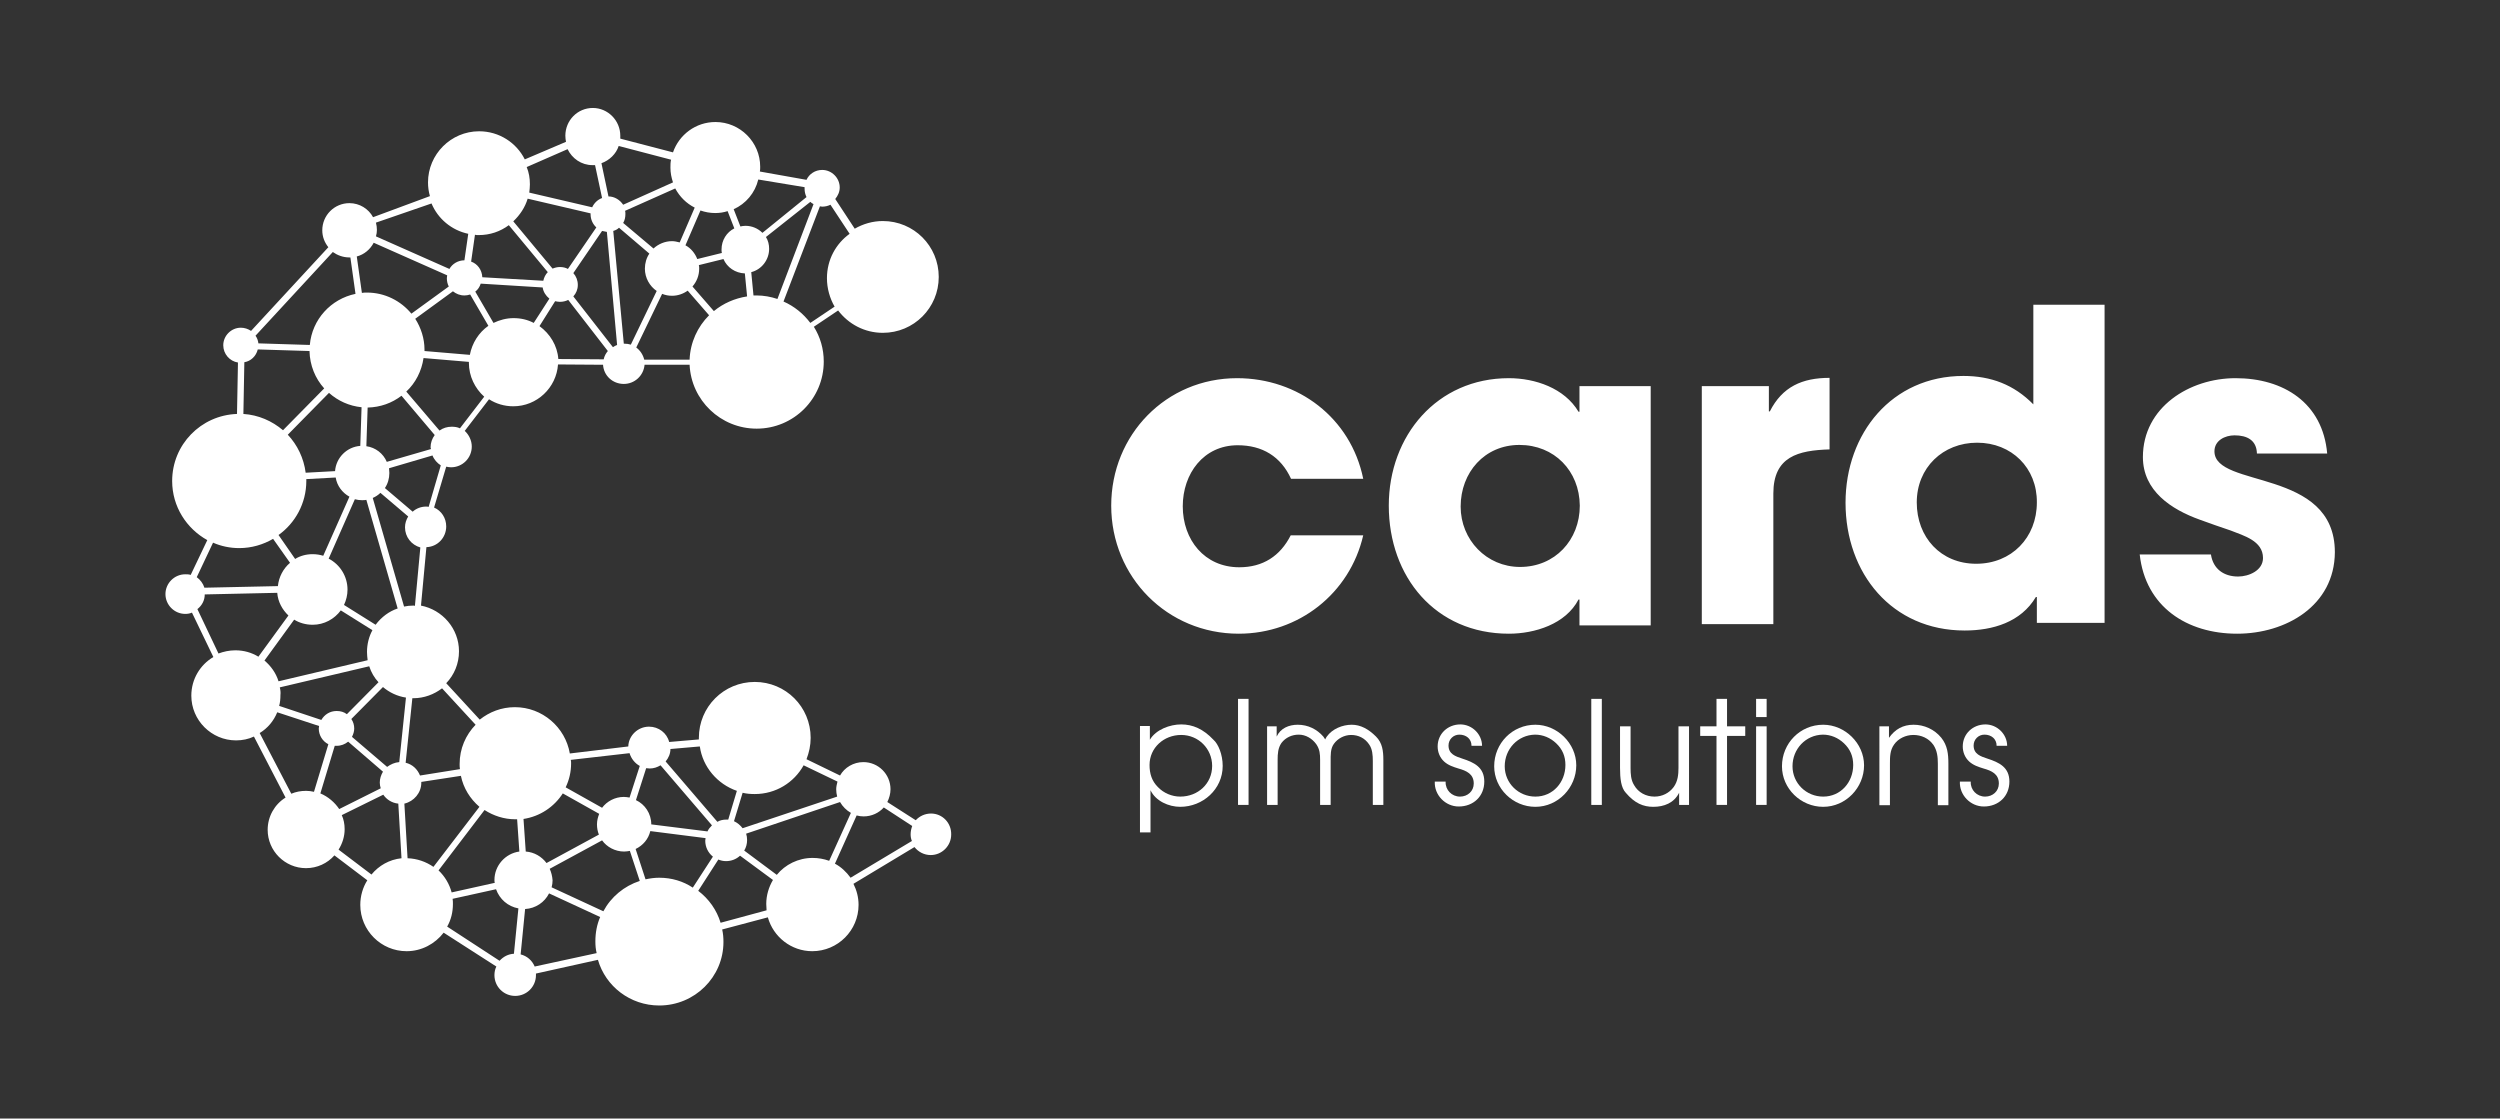 <?xml version="1.0" encoding="utf-8"?>
<!-- Generator: Adobe Illustrator 26.5.0, SVG Export Plug-In . SVG Version: 6.00 Build 0)  -->
<svg version="1.1" id="Laag_1" xmlns="http://www.w3.org/2000/svg" xmlns:xlink="http://www.w3.org/1999/xlink" x="0px" y="0px"
	 viewBox="0 0 782.7 350.2" style="enable-background:new 0 0 782.7 350.2;" xml:space="preserve">
<rect x="0" y="0" width="782.7" height="350.2" fill="#333333" stroke="none"/>
<style type="text/css">
	.st0{fill:#FFFFFF;}
	.st1{fill-rule:evenodd;clip-rule:evenodd;fill:#FFFFFF;}
</style>
<path class="st0" d="M291.5,254.7c-1.9,0-3.6,0.8-4.8,2.1l-8.9-5.7c0.6-1.2,1-2.6,1-4c0-4.7-3.8-8.5-8.5-8.5c-3.1,0-5.9,1.7-7.3,4.2
	l-10.5-5.1c0.8-2.1,1.3-4.3,1.3-6.7c0-9.7-7.8-17.5-17.5-17.5c-9.7,0-17.5,7.8-17.5,17.5c0,0.2,0,0.3,0,0.5l-9.3,0.8
	c-0.7-2.8-3.3-4.8-6.3-4.8c-3.5,0-6.4,2.8-6.5,6.2l-18.3,2.2c-1.4-8.2-8.6-14.5-17.2-14.5c-4.2,0-8,1.5-11,3.9l-10.5-11.4
	c2.5-2.6,4-6.1,4-10c0-7.1-5.2-13-11.9-14.3l1.7-18.3c3.5-0.1,6.2-3,6.2-6.5c0-2.6-1.5-4.9-3.8-5.9l3.8-12.8c0.5,0.1,1,0.2,1.5,0.2
	c3.6,0,6.5-2.9,6.5-6.5c0-1.9-0.9-3.7-2.2-4.9l7.6-9.9c2.2,1.4,4.8,2.2,7.6,2.2c7.4,0,13.5-5.8,14-13.1l14.1,0.1c0.2,3.4,3,6,6.5,6
	c3.4,0,6.2-2.6,6.5-6h14.1c0.5,11.1,9.7,20,21,20c11.6,0,21-9.4,21-21c0-4-1.1-7.7-3.1-10.9l7.6-5.1c3.2,4.2,8.2,7,14,7
	c9.7,0,17.5-7.8,17.5-17.5c0-9.7-7.8-17.5-17.5-17.5c-3.2,0-6.2,0.9-8.8,2.4l-6.1-9.3c0.8-1,1.4-2.2,1.4-3.6c0-3-2.5-5.5-5.5-5.5
	c-2.2,0-4.1,1.3-4.9,3.1l-14.6-2.6c0.1-0.5,0.1-1,0.1-1.5c0-7.7-6.3-14-14-14c-6.2,0-11.4,4-13.3,9.5l-16.5-4.3c0-0.3,0-0.6,0-0.9
	c0-4.8-3.9-8.7-8.6-8.7c-4.8,0-8.6,3.9-8.6,8.7c0,0.7,0.1,1.3,0.2,1.9l-12.9,5.5c-2.6-5.2-8-8.8-14.3-8.8c-8.8,0-16,7.2-16,16
	c0,1.5,0.2,2.9,0.6,4.3L116.8,68c-1.4-2.6-4.2-4.4-7.4-4.4c-4.7,0-8.5,3.8-8.5,8.5c0,2,0.7,3.8,1.9,5.3l-24.2,26.2
	c-0.9-0.6-2-1-3.2-1c-3,0-5.5,2.5-5.5,5.5c0,2.7,2,5,4.6,5.4l-0.3,16.1c-11.3,0.4-20.3,9.6-20.3,21c0,8,4.5,14.9,11,18.5L59.7,180
	c-0.5-0.2-1.1-0.2-1.7-0.2c-3.4,0-6.2,2.8-6.2,6.2c0,3.4,2.8,6.2,6.2,6.2c0.7,0,1.4-0.1,2.1-0.4l6.7,13.9c-4.1,2.4-6.9,6.9-6.9,12.1
	c0,7.7,6.3,14,14,14c2,0,3.9-0.4,5.6-1.2l9.9,19.1c-3.4,2.1-5.6,5.9-5.6,10.1c0,6.6,5.4,12,12,12c3.5,0,6.7-1.5,8.9-4l10.3,7.8
	c-1.4,2.2-2.2,4.9-2.2,7.7c0,8,6.5,14.5,14.5,14.5c4.7,0,8.9-2.3,11.6-5.8l16.5,10.6c-0.4,0.8-0.6,1.7-0.6,2.7
	c0,3.6,2.9,6.5,6.5,6.5c3.6,0,6.5-2.9,6.5-6.5c0-0.2,0-0.4,0-0.5l19.4-4.3c2.4,8.3,10.1,14.3,19.2,14.3c11.1,0,20.1-8.9,20.1-19.9
	c0-1.3-0.1-2.6-0.4-3.9l14.3-3.8c1.7,6.1,7.3,10.6,13.9,10.6c8,0,14.5-6.5,14.5-14.5c0-2.4-0.6-4.6-1.6-6.6l19.1-11.5
	c1.2,1.5,3,2.5,5.1,2.5c3.5,0,6.4-2.9,6.4-6.4C297.9,257.6,295,254.7,291.5,254.7z M100.3,248.4l4.5-14.9c0.2,0,0.4,0,0.6,0
	c1.4,0,2.6-0.5,3.6-1.3l10.9,9.4c-0.6,1-1,2.2-1,3.4c0,0.6,0.1,1.2,0.3,1.8l-13,6.5C104.8,251.2,102.7,249.4,100.3,248.4z
	 M253.7,63.2c0.3,0.3,0.6,0.5,1,0.7l-11.3,29.7c-2.1-0.7-4.3-1.1-6.5-1.1c-0.3,0-0.6,0-1,0l-0.7-7.3c3.2-0.8,5.6-3.8,5.6-7.3
	c0-1.3-0.3-2.6-1-3.7L253.7,63.2z M133.4,158.6c-1.6,0-3.1,0.6-4.2,1.6l-8.7-7.4c0.9-1.3,1.4-3,1.4-4.7c0-0.5-0.1-1-0.1-1.5l13.6-4
	c0.5,1.3,1.5,2.4,2.6,3.1l-3.8,13C133.9,158.6,133.7,158.6,133.4,158.6z M203.4,240.6c1.3,0,2.4-0.4,3.4-1l16.1,18.8
	c-0.6,0.6-1.1,1.2-1.4,1.9l-17.6-2.2c0,0,0,0,0,0c0-3.4-2-6.3-4.8-7.6l3.2-10C202.6,240.5,203,240.6,203.4,240.6z M187.5,261.3
	l-16.4,8.9c-1.5-2-3.8-3.4-6.5-3.6l-0.7-10.2c5.2-0.8,9.6-3.8,12.3-8l11.4,6.4c-0.4,1-0.7,2.1-0.7,3.3
	C186.9,259.2,187.1,260.3,187.5,261.3z M144,240.8l-12.5,2c-0.8-2-2.4-3.5-4.5-4l2.1-20.2c0.1,0,0.2,0,0.3,0c3.4,0,6.5-1.2,9-3.1
	l10.5,11.4c-3.1,3.2-5,7.5-5,12.3C143.9,239.7,143.9,240.3,144,240.8z M110.2,230.7c0.4-0.8,0.7-1.7,0.7-2.6c0-1.1-0.3-2.1-0.9-3
	l9.9-10c2,1.7,4.5,2.9,7.2,3.3l-2.1,20.2c-1.4,0.1-2.7,0.7-3.8,1.5L110.2,230.7z M117.6,195.6l-9.9-6.2c0.7-1.5,1.1-3.1,1.1-4.8
	c0-4.2-2.4-7.9-5.9-9.7l8.2-18.6c0.7,0.2,1.5,0.3,2.2,0.3c0.5,0,1,0,1.4-0.1l9.8,34C121.8,191.4,119.4,193.2,117.6,195.6z M95.7,148
	c-0.6-4.6-2.6-8.7-5.6-11.9l12.9-13.1c2.8,2.5,6.3,4.1,10.2,4.5l-0.4,12.1c-4.2,0.3-7.6,3.7-7.9,7.9L95.7,148z M134.9,140.6l-13.8,4
	c-1.1-2.6-3.5-4.5-6.4-4.9l0.4-12.1c4-0.1,7.6-1.4,10.6-3.7l10.4,12.3c-0.8,1.1-1.3,2.4-1.3,3.9
	C134.9,140.3,134.9,140.4,134.9,140.6z M130,99.8l11.8-8.6c1,0.8,2.2,1.3,3.6,1.3c0.6,0,1.2-0.1,1.8-0.3l5.7,9.8
	c-3,2.1-5.1,5.4-5.8,9.1l-14.2-1.2c0-0.2,0-0.3,0-0.5C132.9,106,131.8,102.6,130,99.8z M169.9,90c0.2,1.4,1,2.6,2.1,3.5l-4.9,7.6
	c-1.9-1-4-1.5-6.3-1.5c-2.3,0-4.4,0.6-6.3,1.5l-5.7-9.8c0.8-0.6,1.4-1.5,1.7-2.5L169.9,90z M165.2,62.2l19.7,4.6c0,0.1,0,0.2,0,0.3
	c0,1.6,0.7,3.1,1.8,4.1l-8.9,13c-0.7-0.4-1.6-0.6-2.5-0.6c-0.8,0-1.6,0.2-2.3,0.5l-12.3-14.8C162.8,67.3,164.4,64.9,165.2,62.2z
	 M203.3,79.4c-0.9,1.3-1.4,3-1.4,4.7c0,2.9,1.5,5.5,3.7,7l-8.1,16.8c-0.6-0.2-1.3-0.3-2-0.3c-0.1,0-0.1,0-0.2,0L192,72.3
	c0.7-0.2,1.3-0.5,1.8-1L203.3,79.4z M233.2,85.6l0.7,7.2c-3.9,0.6-7.5,2.2-10.4,4.6l-6.7-7.7c1.3-1.5,2.1-3.4,2.1-5.6
	c0-0.4,0-0.7-0.1-1.1l7.7-1.9C227.6,83.7,230.2,85.5,233.2,85.6z M190,72.6l3.2,35.4c-0.5,0.2-0.9,0.4-1.3,0.7l-12.4-15.9
	c0.9-1,1.4-2.2,1.4-3.6c0-1.4-0.5-2.7-1.4-3.7l9-13.2C188.9,72.4,189.5,72.5,190,72.6z M168.9,102.1l4.9-7.8c0.5,0.1,1,0.2,1.5,0.2
	c0.9,0,1.8-0.2,2.6-0.6l12.4,16c-0.6,0.7-1.1,1.6-1.3,2.6l-14.2-0.1C174.5,108.2,172.2,104.5,168.9,102.1z M199.2,108.8l8.1-16.8
	c1,0.4,2,0.6,3.1,0.6c1.8,0,3.5-0.6,4.9-1.6l6.7,7.7c-3.6,3.6-5.9,8.5-6.1,13.9h-14.2C201.3,111,200.4,109.7,199.2,108.8z
	 M225.9,78.1c0,0.4,0,0.7,0.1,1.1l-7.7,1.9c-0.7-1.8-2-3.4-3.7-4.3l4.7-10.9c1.4,0.5,3,0.8,4.6,0.8c1.4,0,2.7-0.2,3.9-0.6l2.1,5.4
	C227.5,72.7,225.9,75.2,225.9,78.1z M217.5,65l-4.7,10.9c-0.8-0.2-1.6-0.4-2.4-0.4c-2.2,0-4.3,0.9-5.8,2.3l-9.5-8
	c0.5-0.8,0.7-1.8,0.7-2.8c0-0.4,0-0.7-0.1-1l15.7-7C212.8,61.6,214.9,63.7,217.5,65z M149.9,73.6c3.5,0,6.7-1.1,9.4-3.1l12.2,14.7
	c-0.7,0.7-1.2,1.7-1.4,2.7l-19.1-1.1c-0.1-2.3-1.5-4.2-3.5-4.9l1.2-8.4C149,73.6,149.4,73.6,149.9,73.6z M140.5,89.7l-11.7,8.5
	c-3.3-4-8.3-6.6-13.9-6.6c-0.5,0-1.1,0-1.6,0.1l-1.6-11.4c2.3-0.6,4.2-2.2,5.3-4.3l23,10.2c0,0.3-0.1,0.6-0.1,0.9
	C139.9,88,140.1,88.9,140.5,89.7z M109.4,80.6c0.1,0,0.2,0,0.3,0l1.6,11.4c-7.7,1.6-13.6,8-14.3,16l-16.1-0.5
	c-0.1-0.9-0.4-1.7-0.9-2.4l24.2-26.2C105.6,79.9,107.4,80.6,109.4,80.6z M80.7,109.4l16.2,0.5c0.1,4.5,1.8,8.6,4.6,11.7l-12.9,13.1
	c-3.4-2.9-7.7-4.8-12.4-5.1l0.3-16.2C78.5,113.1,80.2,111.5,80.7,109.4z M95.9,150.6c0-0.2,0-0.4,0-0.6l9.2-0.5
	c0.4,2.6,2.1,4.8,4.3,6l-8.2,18.5c-1-0.3-2.1-0.5-3.3-0.5c-2,0-3.9,0.5-5.5,1.5l-5.2-7.5C92.4,163.8,95.9,157.6,95.9,150.6z
	 M97.9,195.6c3.6,0,6.8-1.8,8.8-4.5l9.9,6.2c-1.1,2-1.7,4.4-1.7,6.8c0,0.9,0.1,1.7,0.2,2.6l-27.9,6.6c-0.8-2.6-2.4-4.8-4.4-6.5
	l9.3-12.8C93.7,195,95.7,195.6,97.9,195.6z M87.6,215.2l28-6.6c0.6,1.9,1.6,3.6,2.9,5l-9.9,10c-0.9-0.7-2-1-3.2-1
	c-2.1,0-3.8,1.1-4.8,2.8L87.4,221c0.3-1.1,0.4-2.2,0.4-3.4C87.9,216.8,87.8,216,87.6,215.2z M131.9,245.1c0-0.1,0-0.2,0-0.3
	l12.4-1.9c0.8,3.9,2.9,7.2,5.8,9.7l-14.4,18.8c-2.3-1.6-5.1-2.6-8.1-2.7l-1-17.1C129.6,250.9,131.9,248.2,131.9,245.1z M137.3,272.5
	l14.4-18.9c2.8,1.8,6.1,2.9,9.6,2.9c0.2,0,0.4,0,0.6,0l0.7,10.1c-4.4,0.6-7.8,4.4-7.8,8.9c0,0.3,0,0.6,0.1,0.9l-13.5,3
	C140.7,276.8,139.3,274.4,137.3,272.5z M172.1,272l16.4-8.9c1.5,2.1,4.1,3.5,6.9,3.5c0.6,0,1.2-0.1,1.8-0.2l3.1,9.4
	c-4.9,1.6-9,5-11.4,9.5l-16.2-7.5c0.2-0.7,0.3-1.5,0.3-2.2C172.9,274.3,172.6,273.1,172.1,272z M206.4,274.8c-1.5,0-2.9,0.2-4.3,0.5
	l-3.1-9.5c2.3-1.1,4-3.1,4.6-5.6l17.3,2.2c0,0.3-0.1,0.5-0.1,0.8c0,2,0.9,3.8,2.4,5l-6.3,9.7C213.9,275.9,210.3,274.8,206.4,274.8z
	 M254.4,268.6c-4.5,0-8.6,2.1-11.2,5.3l-10.2-7.6c0.6-1,0.9-2.1,0.9-3.3c0-0.7-0.1-1.4-0.3-2l29.4-9.9c0.8,1.4,2,2.6,3.4,3.4
	l-6.8,15C257.9,268.9,256.2,268.6,254.4,268.6z M262.2,244.7c-0.2,0.8-0.4,1.6-0.4,2.4c0,0.8,0.1,1.5,0.3,2.3l-29.6,9.9
	c-0.7-0.9-1.6-1.7-2.7-2.2l2.7-8.9c1.2,0.3,2.5,0.4,3.8,0.4c6.6,0,12.3-3.6,15.3-9L262.2,244.7z M230.7,247.6l-2.7,9
	c-0.2,0-0.4,0-0.6,0c-1,0-2,0.2-2.8,0.7l-16.2-18.9c0.9-1.1,1.5-2.4,1.5-3.9l9.2-0.8C220,240.1,224.6,245.5,230.7,247.6z
	 M197.1,235.8c0.5,1.7,1.7,3.2,3.2,4l-3.2,9.9c-0.6-0.1-1.2-0.2-1.8-0.2c-2.8,0-5.3,1.4-6.8,3.4l-11.4-6.4c1.1-2.3,1.7-4.8,1.7-7.5
	c0-0.4,0-0.7-0.1-1.1L197.1,235.8z M129.4,189.6c-1,0-2,0.1-2.9,0.3l-9.8-34c0.9-0.4,1.7-0.9,2.4-1.6l8.7,7.4c-0.6,1-1,2.1-1,3.4
	c0,3,2,5.5,4.8,6.3l-1.7,18.3C129.8,189.6,129.6,189.6,129.4,189.6z M144,134.1c-0.8-0.4-1.7-0.5-2.6-0.5c-1.4,0-2.7,0.4-3.8,1.2
	l-10.4-12.2c2.9-2.7,4.8-6.4,5.4-10.5l14.2,1.2c0,0.1,0,0.2,0,0.3c0,4.2,1.9,8,4.8,10.6L144,134.1z M258.9,87.1
	c0,3.2,0.9,6.3,2.4,8.9l-7.6,5.1c-2.2-2.9-5-5.2-8.4-6.7l11.4-29.8c0.2,0,0.5,0.1,0.7,0.1c0.9,0,1.8-0.2,2.6-0.6l6,9.1
	C261.7,76.3,258.9,81.3,258.9,87.1z M251.9,58.6c0,0.2,0,0.3,0,0.5c0,0.9,0.2,1.8,0.6,2.6l-13.8,11.2c-1.4-1.4-3.3-2.2-5.3-2.2
	c-0.6,0-1.1,0.1-1.6,0.2l-2.1-5.4c3.8-1.7,6.7-5.1,7.7-9.3L251.9,58.6z M210.1,50c-0.2,0.8-0.2,1.7-0.2,2.5c0,1.6,0.3,3.1,0.8,4.6
	l-15.6,7c-1-1.5-2.7-2.6-4.6-2.6l-2.2-10.4c2.5-0.9,4.6-2.9,5.4-5.4L210.1,50z M177.7,46.7c1.4,2.9,4.3,5,7.8,5c0.3,0,0.5,0,0.8,0
	l2.2,10.3c-1.4,0.5-2.5,1.6-3.1,2.9l-19.7-4.6c0.1-0.9,0.2-1.7,0.2-2.6c0-1.9-0.3-3.7-1-5.4L177.7,46.7z M135.1,63.7
	c2,4.8,6.3,8.4,11.5,9.5l-1.2,8.3c0,0,0,0,0,0c-2,0-3.8,1.1-4.7,2.7l-23-10.2c0.2-0.7,0.3-1.3,0.3-2c0-0.8-0.1-1.5-0.3-2.3
	L135.1,63.7z M66.7,169.9c2.5,1.1,5.3,1.7,8.2,1.7c3.9,0,7.5-1.1,10.6-2.9l5.3,7.5c-2.1,1.8-3.5,4.4-3.8,7.3l-23,0.5
	c-0.4-1.3-1.3-2.5-2.4-3.3L66.7,169.9z M61.8,190.7c1.4-1.1,2.3-2.7,2.3-4.6l22.7-0.5c0.2,2.8,1.6,5.3,3.5,7.1l-9.4,12.9
	c-2.1-1.3-4.6-2-7.2-2c-1.9,0-3.7,0.4-5.3,1L61.8,190.7z M81.3,229.5c2.5-1.5,4.4-3.8,5.5-6.5l13.1,4.3c0,0.3-0.1,0.5-0.1,0.8
	c0,2.1,1.2,4,3,4.9l-4.5,14.9c-0.8-0.2-1.7-0.3-2.5-0.3c-1.6,0-3.2,0.3-4.6,0.9L81.3,229.5z M106,266c1.2-1.9,1.9-4.1,1.9-6.4
	c0-1.6-0.3-3.1-0.9-4.4l13-6.4c1,1.5,2.7,2.6,4.7,2.8l1,17.1c-3.8,0.4-7.1,2.3-9.4,5.1L106,266z M140,290.1c1.2-2.1,1.8-4.5,1.8-7.1
	c0-0.5,0-1.1-0.1-1.6l13.6-3c1.1,3.1,3.7,5.4,7,6l-1.4,14.2c-1.8,0.1-3.3,0.9-4.5,2.2L140,290.1z M167.4,302.6
	c-0.8-1.9-2.4-3.3-4.4-3.8l1.4-14.2c3.3-0.2,6.1-2.1,7.5-4.9l16,7.4c-1,2.3-1.5,4.9-1.5,7.6c0,1.3,0.1,2.5,0.4,3.7L167.4,302.6z
	 M225.6,288.9c-1.2-4-3.7-7.5-7-10l6.3-9.8c0.7,0.3,1.5,0.5,2.4,0.5c1.7,0,3.2-0.6,4.4-1.7l10.3,7.6c-1.3,2.2-2.1,4.8-2.1,7.5
	c0,0.7,0.1,1.3,0.1,2L225.6,288.9z M266.3,274.8c-1.3-1.8-3-3.4-4.9-4.4l6.8-15.1c0.7,0.2,1.4,0.3,2.2,0.3c2.5,0,4.8-1.1,6.3-2.8
	l8.9,5.8c-0.3,0.8-0.5,1.7-0.5,2.6c0,0.7,0.1,1.4,0.4,2.1L266.3,274.8z"/>
<g>
	<path class="st0" d="M360,227.4v4.2c1.9-3.2,6.3-4.8,9.8-4.8c3.6,0,6.9,1.4,10.1,4.8c1.5,1.3,2.9,4.6,2.9,8.2
		c0,7.3-6.2,12.8-13.3,12.8c-3.6,0-7.7-1.8-9.3-5.2v13.2h-3.3v-33.3H360z M379.5,239.8c0-5.4-4.3-9.7-9.7-9.7c-5.4,0-9.9,4-9.9,9.4
		c0,2.7,0.7,5,2.6,6.9c1.8,1.9,4.4,3,7,3C375.1,249.4,379.5,245.3,379.5,239.8z"/>
	<path class="st0" d="M387.6,218.8h3.3V252h-3.3V218.8z"/>
	<path class="st0" d="M396.6,227.4h3.1v3.2c1.2-2.6,3.8-3.7,6.6-3.7c3.2,0,6,1.4,8,3.7c0.2,0.3,0.4,0.6,0.6,0.9
		c0.1-0.3,0.3-0.6,0.5-0.9c1.7-2.4,4.9-3.7,7.8-3.7c2.7,0,5.2,1.3,7.6,3.7c2,2,2.3,4.5,2.3,7.4v14h-3.3v-13.7c0-1.8-0.1-3.8-1.2-5.3
		c-1.3-1.9-3.3-2.9-5.6-2.9c-2.1,0-4.2,1.1-5.4,2.8c-1.1,1.5-1,3.6-1,5.4V252h-3.3v-14.1c0-1.8-0.1-3.3-1.2-4.9
		c-1.3-1.8-3.3-3-5.5-3c-2.1,0-4.1,0.9-5.4,2.6c-1.1,1.6-1.2,3.4-1.2,5.3V252h-3.3V227.4z"/>
	<path class="st0" d="M452.6,244.8c-0.1,2.5,1.9,4.6,4.5,4.6c2.4,0,4.3-1.7,4.3-4.1c0-3-2.3-4-4.8-4.7c-1.6-0.5-3.2-1-4.5-2.2
		c-1.3-1.2-2-2.9-2-4.7c0-4,3.2-6.9,7.1-6.9c3.7,0,6.8,3.1,6.8,6.7h-3.3c0-2.2-1.7-3.5-3.8-3.5c-1.9,0-3.4,1.5-3.4,3.4
		c0,2.7,2.2,3.4,4.3,4.1c3.7,1.2,6.9,2.7,6.9,7.2c0,4.6-3.4,7.8-8,7.8c-4.2,0-7.7-3.6-7.5-7.8H452.6z"/>
	<path class="st0" d="M493.5,239.6c0,7-5.7,13-12.8,13c-7,0-12.9-5.7-12.9-12.7c0-7.2,5.7-13,12.9-13
		C487.5,226.9,493.5,232.7,493.5,239.6z M471.1,239.9c0,5.3,4.3,9.5,9.6,9.5c5.5,0,9.4-4.5,9.4-9.9c0-2.7-0.9-4.9-2.9-6.8
		c-1.8-1.7-4.1-2.7-6.6-2.7C475.2,230.1,471.1,234.5,471.1,239.9z"/>
	<path class="st0" d="M498.2,218.8h3.3V252h-3.3V218.8z"/>
	<path class="st0" d="M528.9,252h-3.2v-3.8c-1.6,3.2-4.7,4.4-8.1,4.4c-3.1,0-5.8-1.1-8.6-4.4c-1.5-1.6-1.8-4.5-1.8-7.8v-13h3.3v13
		c0,1.9,0.1,3.8,1.1,5.4c1.3,2.3,3.7,3.6,6.4,3.6c2.4,0,4.6-1.1,6-3c1.3-1.8,1.5-3.9,1.5-6v-13h3.3V252z"/>
	<path class="st0" d="M537.4,230.4h-5.1v-3h5.1v-8.6h3.3v8.6h5.7v3h-5.7V252h-3.3V230.4z"/>
	<path class="st0" d="M549.8,218.8h3.3v5.7h-3.3V218.8z M549.8,227.4h3.3V252h-3.3V227.4z"/>
	<path class="st0" d="M583.6,239.6c0,7-5.7,13-12.8,13c-7,0-12.9-5.7-12.9-12.7c0-7.2,5.7-13,12.9-13
		C577.6,226.9,583.6,232.7,583.6,239.6z M561.2,239.9c0,5.3,4.3,9.5,9.6,9.5c5.5,0,9.4-4.5,9.4-9.9c0-2.7-0.9-4.9-2.9-6.8
		c-1.8-1.7-4.1-2.7-6.6-2.7C565.3,230.1,561.2,234.5,561.2,239.9z"/>
	<path class="st0" d="M588.3,227.4h3.1v3.6c1.9-2.7,4.4-4.1,7.7-4.1c3.3,0,6.5,1.4,8.7,4.1c1.9,2.4,2.2,5,2.2,8.1v13h-3.3v-13
		c0-2.1-0.2-4.1-1.4-5.9c-1.5-2.1-3.8-3.1-6.3-3.1c-2.3,0-4.7,1.1-6,3c-1.3,1.8-1.3,3.9-1.3,6v13h-3.3V227.4z"/>
	<path class="st0" d="M617,244.8c-0.1,2.5,1.9,4.6,4.5,4.6c2.4,0,4.3-1.7,4.3-4.1c0-3-2.3-4-4.8-4.7c-1.6-0.5-3.2-1-4.5-2.2
		c-1.3-1.2-2-2.9-2-4.7c0-4,3.2-6.9,7.1-6.9c3.7,0,6.8,3.1,6.8,6.7h-3.3c0-2.2-1.7-3.5-3.8-3.5c-1.9,0-3.4,1.5-3.4,3.4
		c0,2.7,2.2,3.4,4.3,4.1c3.7,1.2,6.9,2.7,6.9,7.2c0,4.6-3.4,7.8-8,7.8c-4.2,0-7.7-3.6-7.5-7.8H617z"/>
</g>
<g transform="translate(296 56)">
	<path class="st1" d="M91.8,142.4c-22.3,0-39.9-17.7-39.9-40.1c0-22.2,17.2-39.9,39.4-39.9c19.1,0,35.6,12.4,39.5,31.5h-22.6
		c-3.2-7-9-10.5-16.7-10.5c-10.7,0-17.2,8.9-17.2,19.1c0,10.5,6.8,19.1,17.7,19.1c7.4,0,12.8-3.5,16.1-10h22.7
		C126.6,129.8,110.6,142.4,91.8,142.4 M179.7,83.3c-10.9,0-18.4,8.6-18.4,19.3c0,10.4,8.1,18.9,18.6,18.9c10.9,0,18.7-8.4,18.7-19.2
		C198.5,91.4,190.6,83.3,179.7,83.3z M198.5,139.8v-8.1h-0.3c-4,7.7-13.7,10.7-21.8,10.7c-23,0-37.6-17.8-37.6-40.1
		c0-21.9,15.1-39.9,37.6-39.9c8.2,0,17.4,3.1,21.8,10.5h0.3v-8h22.3v74.9H198.5z M259.2,98.5v40.9h-22.4V64.9h21v7.9h0.3
		c3.9-7.7,10.1-10.5,18.7-10.5v22.4C267,85,259.2,86.9,259.2,98.5 M323,82.6c-10.7,0-18.9,7.8-18.9,18.7s7.5,19.2,18.6,19.2
		c11.1,0,19-8.2,19-19.2C341.8,90.5,333.8,82.6,323,82.6z M341.7,139v-8.1h-0.3c-4.7,7.9-13.5,10.5-22.3,10.5
		c-22.8,0-37.3-17.9-37.3-40c0-21.7,14.5-39.7,36.9-39.7c8.6,0,15.8,2.7,21.9,8.9V39.4h22.3V139H341.7z M404.4,142.4
		c-15.7,0-28.7-8.4-30.5-24.8h22.3c0.7,4.6,4.1,6.9,8.5,6.9c3.4,0,7.8-1.9,7.8-5.8c0-5.4-6.1-7-10.1-8.6c-3.2-1.1-6.5-2.2-9.7-3.4
		c-8.9-3.2-17.8-9-17.8-19.6c0-15.6,14.6-24.7,29-24.7c15,0,27.3,7.7,28.7,23.6h-22c-0.1-4.2-3.1-5.7-7-5.7c-3,0-6.3,1.6-6.3,5
		c0,11.7,37.7,5.1,37.7,31.6C434.9,133.7,419.6,142.4,404.4,142.4"/>
</g>
</svg>
